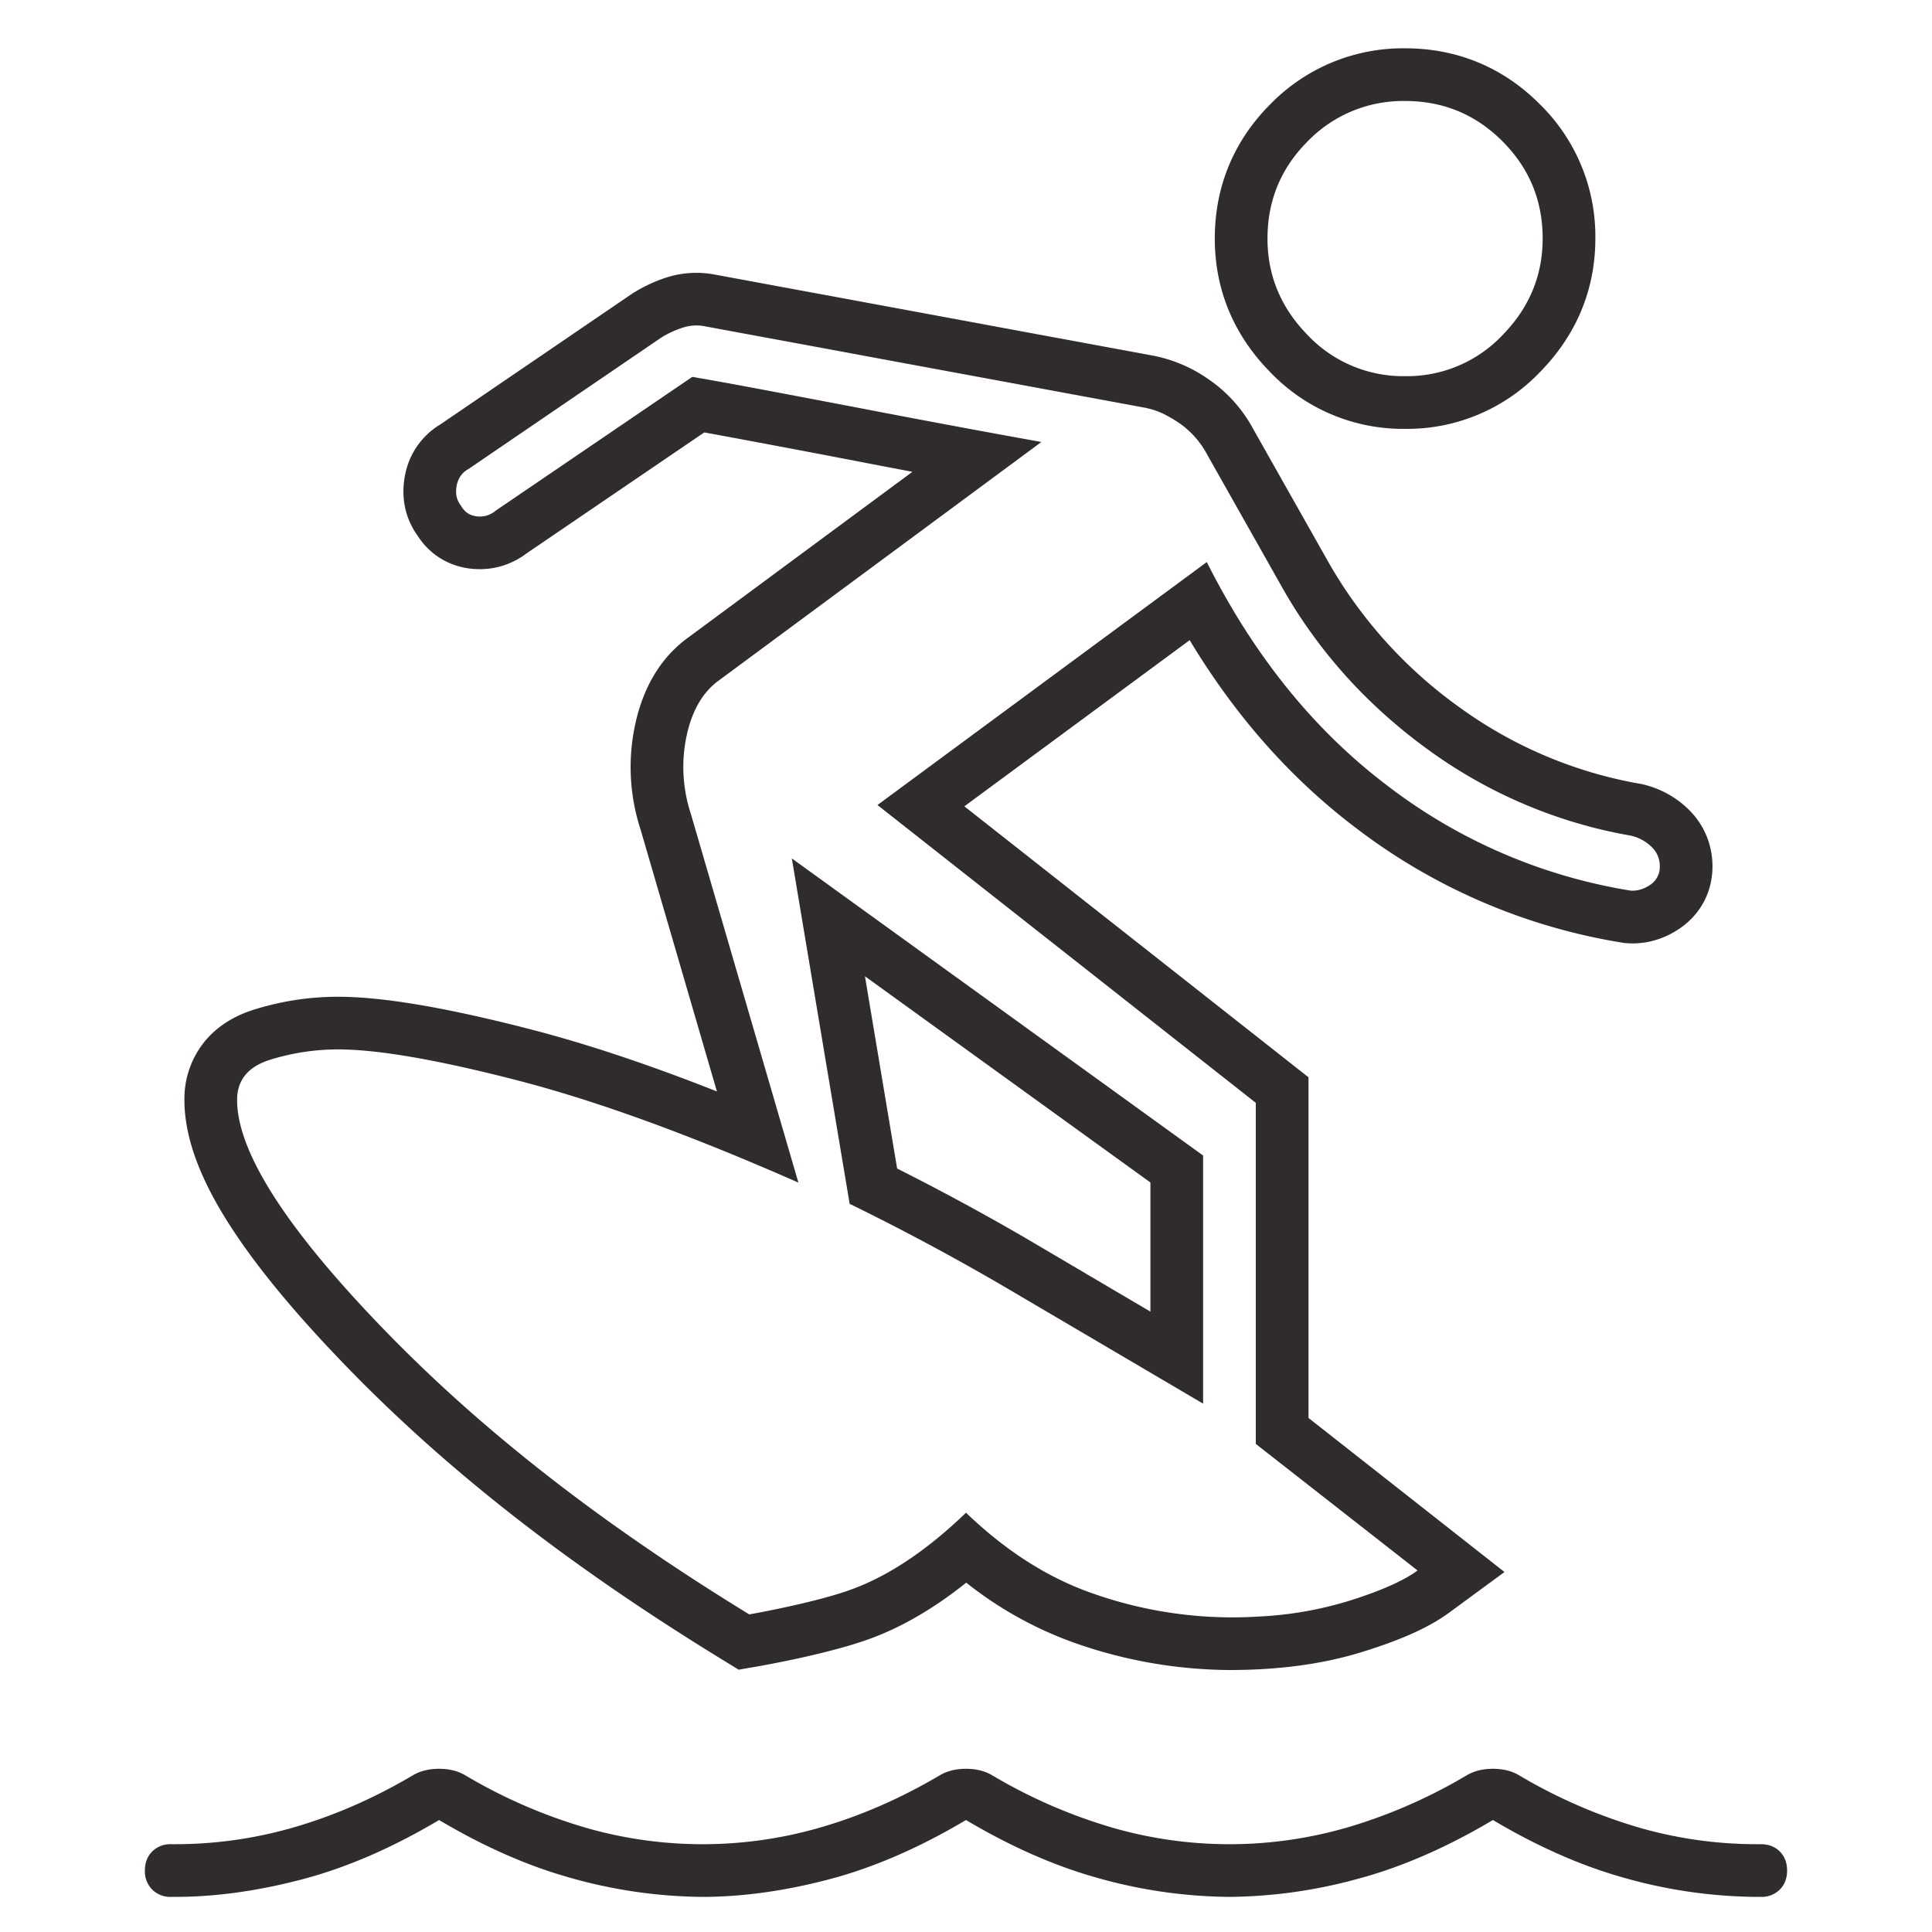 <svg width="40" height="40" viewBox="0 0 40 40" fill="none" xmlns="http://www.w3.org/2000/svg"><path fill-rule="evenodd" clip-rule="evenodd" d="M29.09 8.879a3.8 3.8 0 0 1-2.792-1.175c-.75-.762-1.147-1.7-1.147-2.764 0-1.077.393-2.026 1.154-2.787A3.84 3.84 0 0 1 29.09 1c1.076 0 2.026.392 2.786 1.153A3.83 3.83 0 0 1 33.03 4.94c0 1.063-.398 2.002-1.147 2.764a3.8 3.8 0 0 1-2.793 1.175m0-1.091a2.72 2.72 0 0 1-2.014-.848q-.834-.85-.834-2 0-1.182.834-2.016a2.75 2.75 0 0 1 2.015-.833q1.182 0 2.015.833.834.834.833 2.016 0 1.15-.833 2a2.72 2.72 0 0 1-2.015.848m-12.697 9.985 8.515 6.151v5.137l-3.926-2.31a49 49 0 0 0-3.392-1.827zm2.18 6.42-.666-3.98 5.91 4.269v2.674l-2.593-1.528a50 50 0 0 0-2.65-1.434" fill="#302C2D"/><path fill-rule="evenodd" clip-rule="evenodd" d="m15.293 34.569.406-.07.005-.001.012-.002.045-.008.158-.03c.134-.025.32-.062.534-.107.416-.09.972-.221 1.436-.379.729-.247 1.433-.659 2.116-1.205a7.8 7.8 0 0 0 2.32 1.274 9.8 9.8 0 0 0 3.13.535c.99 0 1.903-.115 2.72-.366.722-.221 1.364-.481 1.82-.816l1.154-.847-4.058-3.19v-7.053l-7.125-5.61 4.665-3.44c.933 1.55 2.072 2.847 3.421 3.872a12.3 12.3 0 0 0 5.53 2.39l.049.008.05.004c.42.03.799-.1 1.106-.312l.001-.001c.43-.298.667-.761.667-1.276 0-.456-.178-.879-.512-1.197a2 2 0 0 0-.906-.497l-.037-.01-.036-.006a9 9 0 0 1-3.735-1.576 9.45 9.45 0 0 1-2.69-2.952l-1.584-2.804a2.94 2.94 0 0 0-.944-1.052 3 3 0 0 0-1.117-.478h-.003l-9.084-1.681h-.002a2.04 2.04 0 0 0-.984.052c-.241.075-.47.182-.685.312l-.028.016-3.991 2.721a1.56 1.56 0 0 0-.735 1.073c-.074.396-.016.837.255 1.217.246.394.646.648 1.122.698q.114.011.226.008c.328-.01.645-.12.916-.325l3.68-2.505q.334.06.893.165 1.05.196 2.267.43.592.115 1.15.22l-4.658 3.443c-.61.447-.94 1.107-1.088 1.815a4.17 4.17 0 0 0 .115 2.141l1.583 5.43q-2.127-.84-3.874-1.29c-1.661-.428-3.005-.67-3.969-.67q-.878 0-1.722.26c-.367.112-.748.312-1.037.661a1.88 1.88 0 0 0-.423 1.215c0 .846.384 1.723.925 2.571.557.873 1.365 1.846 2.397 2.914 2.086 2.16 4.61 4.139 7.803 6.096zm2.245-1.63q1.205-.409 2.462-1.62 1.258 1.21 2.674 1.689a8.7 8.7 0 0 0 3.403.46 7.6 7.6 0 0 0 1.866-.328l.049-.016q.135-.042.258-.086.736-.256 1.099-.523L26 29.895v-7.062l-7.833-6.166 6.818-5.03q.252.5.528.966a14 14 0 0 0 .812 1.224q.48.647 1.02 1.21.642.67 1.367 1.22a11.2 11.2 0 0 0 5.046 2.182q.21.015.409-.12a.44.44 0 0 0 .197-.38.54.54 0 0 0-.174-.409.9.9 0 0 0-.417-.227 10.06 10.06 0 0 1-4.182-1.765 11 11 0 0 1-1.458-1.256 10.4 10.4 0 0 1-1.542-2.04L25 9.424a1.85 1.85 0 0 0-.599-.674 3 3 0 0 0-.256-.153 1.6 1.6 0 0 0-.448-.157l-9.091-1.682a.9.9 0 0 0-.462.023 2 2 0 0 0-.447.204l-4 2.727a.5.5 0 0 0-.093.065.5.5 0 0 0-.15.284q-.045.242.091.409.107.196.326.22a.5.5 0 0 0 .387-.114l4.075-2.773.075.012h.002l.05.01q.35.059 1.214.22 1.053.198 2.273.432a310 310 0 0 0 2.142.405l.69.127.782.142-6.682 4.94q-.5.364-.667 1.159a3.1 3.1 0 0 0 .091 1.599l2.227 7.636-.128-.057q-.6-.262-1.17-.498-2.555-1.056-4.535-1.566-2.47-.637-3.697-.637-.712 0-1.401.212-.69.213-.69.834 0 1.605 3.015 4.727c2.01 2.08 4.457 4.005 7.588 5.924 0 0 1.223-.212 2.026-.484" fill="#302C2D"/><path d="m5.982 37.863.154-.045q1.227-.363 2.407-1.059l.002-.001q.228-.137.546-.137t.545.137l.003.001a10.8 10.8 0 0 0 2.561 1.103 8.75 8.75 0 0 0 4.846-.044q1.226-.363 2.406-1.059l.002-.001q.228-.137.546-.137t.546.137l.002.001a10.8 10.8 0 0 0 2.561 1.103 8.75 8.75 0 0 0 4.845-.044 10.8 10.8 0 0 0 2.407-1.059l.003-.001q.227-.137.545-.137t.546.137l.002.001a10.8 10.8 0 0 0 2.561 1.103 8.8 8.8 0 0 0 2.346.32h.09q.242 0 .395.151.15.152.151.394 0 .243-.151.394a.53.53 0 0 1-.394.152h-.091a10.3 10.3 0 0 1-2.808-.415q-1.284-.369-2.633-1.168l-.013-.008-.015.008q-1.35.8-2.633 1.168l-.186.051a10.3 10.3 0 0 1-2.622.364 10.3 10.3 0 0 1-2.808-.415q-1.283-.369-2.632-1.168L20 37.682l-.014.008q-1.35.8-2.633 1.168l-.186.051q-1.38.363-2.622.364a10.3 10.3 0 0 1-2.807-.415q-1.284-.369-2.633-1.168l-.014-.008-.014.008q-1.35.8-2.633 1.168l-.186.051q-1.38.363-2.622.364h-.09a.53.53 0 0 1-.395-.152.53.53 0 0 1-.151-.394q0-.242.151-.394a.53.53 0 0 1 .394-.151h.091a8.8 8.8 0 0 0 2.346-.32" fill="#302C2D"/></svg>